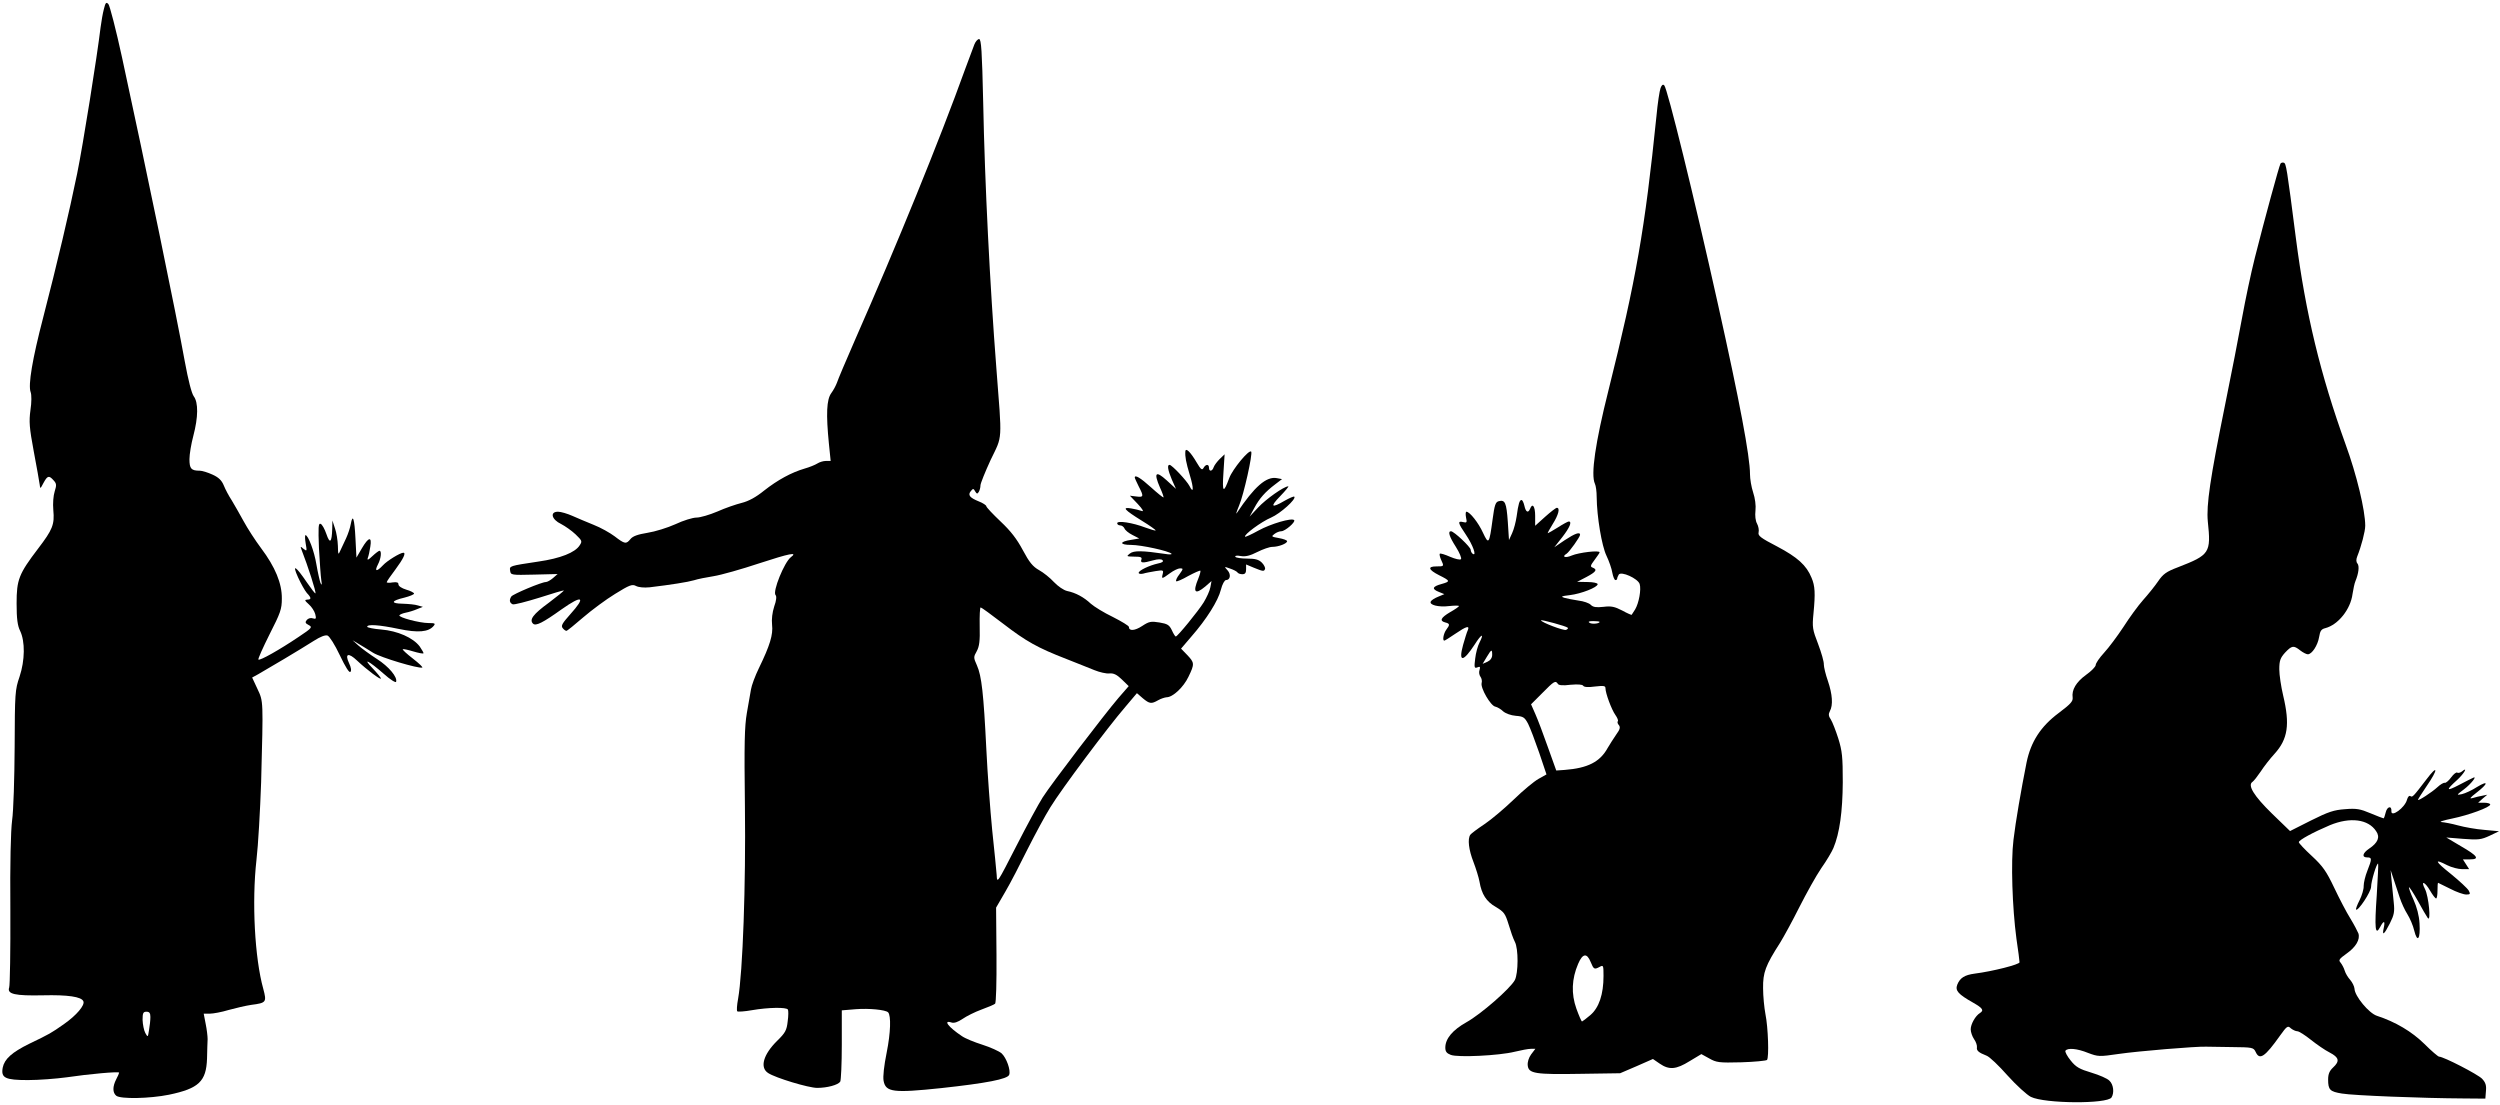  <svg version="1.0" xmlns="http://www.w3.org/2000/svg"
 width="1280pt" height="566pt" viewBox="0 0 1280 566"
 preserveAspectRatio="xMidYMid meet"><g transform="translate(0,566) scale(0.1,-0.1)"
fill="#000000" stroke="none">
<path d="M532 5614 c-6 -22 -13 -64 -17 -94 -18 -150 -90 -602 -120 -749 -39
-191 -103 -463 -174 -737 -55 -211 -78 -346 -64 -382 5 -13 5 -52 -1 -91 -8
-59 -6 -90 17 -213 15 -78 28 -154 30 -168 3 -25 3 -24 20 8 20 37 28 39 51
13 16 -17 16 -25 6 -57 -7 -22 -10 -61 -7 -96 7 -74 -4 -100 -78 -197 -99
-130 -110 -159 -110 -281 0 -79 5 -114 18 -140 26 -54 25 -151 -3 -235 -23
-67 -24 -83 -25 -360 -1 -159 -6 -328 -13 -375 -7 -55 -11 -217 -9 -460 1
-206 -2 -385 -6 -396 -12 -34 30 -43 173 -40 126 3 198 -7 207 -31 8 -20 -35
-71 -99 -116 -67 -47 -72 -50 -180 -102 -87 -43 -125 -77 -134 -121 -10 -53
12 -64 129 -64 56 0 145 7 197 14 114 17 270 31 270 24 0 -3 -7 -19 -15 -34
-19 -37 -19 -68 0 -84 22 -18 171 -15 270 5 153 32 191 68 195 185 1 41 2 86
3 100 0 14 -4 49 -10 78 l-10 52 31 0 c17 0 61 8 97 19 36 10 88 22 115 26 78
10 80 14 62 82 -44 158 -59 446 -35 659 9 76 19 256 24 399 11 423 12 412 -19
478 l-27 58 31 17 c41 23 221 130 285 171 33 21 58 31 70 27 10 -4 37 -46 63
-101 29 -61 48 -91 54 -85 6 6 4 22 -7 45 -23 49 -3 55 41 13 51 -48 122 -101
122 -92 0 5 -19 28 -42 52 -55 57 -21 40 57 -28 32 -29 61 -47 63 -41 8 24
-37 78 -98 117 -36 23 -78 54 -95 69 l-30 27 30 -18 c17 -10 50 -30 75 -46 40
-25 232 -82 252 -76 4 2 -17 22 -48 46 -31 24 -54 45 -52 48 3 2 27 -3 53 -11
27 -8 51 -13 53 -10 2 2 -7 17 -19 35 -34 45 -113 80 -198 87 -39 3 -71 10
-71 14 0 14 61 10 161 -11 100 -21 153 -16 179 15 11 13 7 15 -26 15 -45 0
-156 29 -149 40 3 4 17 10 32 13 16 3 42 11 58 18 l30 12 -25 7 c-14 5 -49 8
-78 9 -64 1 -60 15 8 31 27 7 50 16 50 21 0 4 -18 14 -40 20 -23 7 -40 18 -40
27 0 10 -8 13 -30 10 -16 -3 -30 -2 -30 1 0 4 20 33 45 66 40 54 55 85 40 85
-16 0 -83 -41 -104 -64 -33 -35 -45 -33 -26 4 16 30 20 70 8 70 -4 0 -20 -12
-36 -27 -22 -21 -28 -23 -24 -10 4 10 10 36 13 58 9 54 -9 50 -43 -8 l-28 -48
-5 97 c-5 103 -14 130 -24 75 -3 -19 -14 -51 -24 -73 -10 -21 -23 -50 -30 -64
-10 -23 -11 -21 -12 25 -1 28 -7 68 -15 90 l-13 40 -1 -42 c-2 -71 -12 -80
-30 -27 -9 26 -22 50 -30 52 -11 4 -12 -18 -8 -124 4 -71 9 -145 12 -164 4
-25 3 -29 -4 -15 -4 11 -14 54 -21 95 -11 68 -42 150 -56 150 -3 0 -3 -19 1
-42 7 -40 7 -42 -11 -28 -16 14 -17 13 -10 -5 32 -82 76 -218 71 -223 -2 -2
-21 23 -43 55 -59 87 -78 98 -46 27 15 -33 35 -68 45 -80 24 -25 24 -34 2 -34
-15 -1 -13 -5 8 -24 14 -12 29 -35 33 -50 6 -24 4 -27 -12 -22 -11 4 -24 0
-31 -8 -10 -12 -8 -17 9 -26 21 -11 18 -15 -51 -61 -98 -66 -199 -123 -206
-116 -3 3 23 61 57 129 56 110 63 129 63 183 1 78 -34 162 -106 258 -30 40
-70 102 -90 139 -20 37 -48 85 -61 107 -14 21 -32 55 -40 75 -11 27 -27 42
-58 56 -24 11 -53 20 -65 20 -44 0 -53 10 -53 59 0 25 9 79 20 120 25 95 26
170 2 202 -11 15 -28 81 -46 179 -43 239 -196 979 -321 1555 -31 143 -63 266
-70 274 -11 12 -15 8 -23 -25z m238 -5161 c0 -16 -3 -45 -7 -67 -6 -38 -6 -38
-19 -15 -7 13 -13 43 -14 67 0 35 3 42 20 42 15 0 20 -7 20 -27z"/>
<path d="M4989 5433 c-6 -16 -27 -71 -46 -123 -134 -372 -353 -908 -563 -1385
-48 -110 -91 -211 -95 -225 -5 -13 -17 -37 -29 -53 -24 -33 -27 -107 -12 -259
l9 -88 -24 0 c-14 0 -33 -6 -44 -13 -11 -7 -40 -19 -65 -26 -68 -20 -138 -58
-208 -113 -42 -34 -79 -54 -115 -63 -28 -7 -84 -26 -124 -44 -40 -17 -88 -31
-107 -31 -19 0 -68 -15 -108 -34 -40 -18 -104 -38 -143 -44 -49 -8 -75 -17
-87 -32 -22 -27 -29 -26 -81 14 -24 18 -72 45 -108 59 -35 14 -84 35 -109 46
-25 11 -58 21 -73 21 -43 0 -33 -40 16 -63 21 -11 54 -34 74 -53 33 -32 35
-35 21 -56 -23 -37 -99 -67 -210 -83 -152 -23 -150 -22 -146 -48 3 -21 6 -22
123 -19 l120 3 -24 -21 c-13 -11 -29 -20 -36 -20 -22 0 -169 -62 -177 -74 -12
-18 -9 -33 7 -40 8 -3 69 13 137 34 67 22 123 38 125 37 1 -2 -33 -30 -77 -63
-81 -59 -101 -87 -81 -107 14 -14 51 5 146 73 108 76 127 66 44 -26 -40 -45
-48 -58 -38 -70 6 -8 15 -14 19 -14 4 0 42 31 86 69 43 37 117 92 163 120 74
46 88 51 107 41 13 -7 41 -10 70 -7 109 13 197 27 227 36 18 6 63 15 101 21
38 6 144 36 234 66 153 50 200 60 161 31 -33 -25 -95 -177 -78 -194 6 -6 4
-28 -7 -58 -10 -31 -14 -66 -11 -94 6 -50 -11 -106 -67 -221 -20 -41 -38 -90
-41 -110 -3 -19 -13 -73 -21 -120 -12 -70 -14 -156 -10 -480 5 -396 -11 -849
-35 -984 -6 -32 -8 -61 -4 -64 3 -3 37 -1 76 6 81 14 176 16 183 3 3 -4 3 -32
-1 -60 -5 -46 -12 -59 -54 -100 -71 -70 -90 -137 -46 -165 38 -25 207 -76 251
-76 51 0 107 15 118 32 4 7 8 92 8 189 l0 176 73 6 c67 5 150 -3 164 -16 16
-17 13 -105 -7 -205 -14 -69 -20 -124 -16 -146 11 -58 49 -63 296 -37 230 25
339 46 347 68 9 23 -14 87 -39 110 -13 11 -57 31 -98 44 -41 13 -88 32 -105
44 -69 46 -98 84 -54 70 14 -5 33 2 57 18 20 14 64 36 97 48 33 12 64 25 70
30 5 6 8 107 7 250 l-2 242 47 81 c26 44 77 143 114 218 38 75 90 172 117 215
56 92 295 411 383 513 l60 71 30 -26 c35 -29 44 -30 79 -10 14 8 33 14 43 15
32 0 87 52 112 105 32 66 31 72 -7 112 l-31 32 53 62 c77 88 137 183 151 240
7 28 19 49 26 49 22 0 27 29 8 50 -18 20 -18 20 13 9 18 -6 35 -15 38 -20 3
-5 14 -9 25 -9 14 0 19 7 19 25 l0 25 38 -16 c49 -20 54 -21 59 -7 2 6 -5 21
-16 32 -16 16 -34 21 -75 21 -30 0 -57 4 -61 9 -3 6 8 8 28 4 24 -4 48 2 85
21 28 14 62 26 76 26 32 0 76 17 76 29 0 5 -19 12 -42 16 -39 7 -40 8 -23 21
10 8 26 14 35 14 20 0 75 48 66 57 -12 13 -120 -19 -182 -53 -36 -20 -67 -34
-69 -32 -9 9 83 77 133 98 48 21 130 95 119 107 -3 3 -25 -7 -50 -21 -68 -40
-76 -31 -22 24 27 28 45 50 41 50 -22 0 -115 -66 -154 -108 l-44 -47 24 44
c26 49 56 83 108 122 l34 26 -27 5 c-53 10 -115 -44 -204 -178 -7 -11 -2 6 11
37 24 56 71 267 62 277 -12 11 -95 -90 -112 -135 -30 -82 -37 -76 -30 26 l6
95 -25 -24 c-13 -13 -27 -31 -31 -42 -7 -22 -24 -24 -24 -3 0 20 -17 19 -28
-1 -7 -13 -14 -8 -35 28 -31 53 -56 78 -58 57 -2 -27 3 -55 23 -122 21 -69 19
-98 -2 -55 -14 27 -90 108 -102 108 -13 0 -9 -26 12 -76 l21 -47 -48 44 c-56
51 -67 39 -34 -37 12 -26 20 -49 18 -51 -2 -1 -31 22 -64 52 -54 49 -83 66
-83 50 0 -3 9 -23 20 -45 27 -52 26 -57 -12 -52 l-33 4 40 -42 c27 -29 33 -41
20 -36 -11 4 -35 10 -54 13 -48 8 -35 -7 55 -63 41 -25 73 -48 71 -50 -2 -2
-25 5 -53 15 -65 25 -144 37 -144 22 0 -6 7 -11 15 -11 9 0 18 -7 22 -15 3 -9
21 -24 41 -34 l35 -18 -41 -7 c-62 -9 -62 -26 0 -26 51 0 193 -31 206 -45 4
-4 -11 -5 -33 -1 -116 17 -160 18 -180 2 -19 -15 -18 -15 22 -16 34 0 41 -3
37 -15 -7 -18 7 -19 60 -4 25 7 42 7 48 1 7 -7 -2 -13 -23 -17 -45 -10 -99
-36 -99 -48 0 -5 10 -7 23 -4 12 4 41 9 64 13 39 6 41 5 36 -15 -7 -27 -4 -26
37 4 19 14 42 25 52 25 17 0 17 -2 -3 -30 -13 -16 -20 -32 -17 -36 3 -3 31 9
62 27 32 17 59 29 62 27 2 -3 -3 -21 -11 -41 -29 -70 -17 -84 36 -40 l32 28
-6 -32 c-3 -18 -19 -52 -34 -77 -28 -45 -134 -175 -143 -175 -3 0 -12 14 -20
32 -13 27 -22 33 -64 40 -43 7 -53 5 -88 -18 -38 -25 -68 -27 -68 -5 0 6 -37
28 -82 51 -46 22 -96 53 -113 68 -35 33 -77 56 -121 65 -18 4 -47 24 -68 46
-19 21 -54 49 -76 61 -32 18 -50 40 -83 102 -31 58 -62 98 -114 147 -40 38
-73 73 -73 78 0 5 -18 17 -39 25 -47 19 -57 33 -40 53 11 14 14 13 22 -2 8
-13 11 -14 18 -3 5 8 9 23 9 34 0 10 24 69 52 130 62 129 59 85 29 475 -32
411 -59 940 -67 1353 -6 267 -10 327 -21 327 -7 0 -18 -12 -24 -27z m148
-2967 c117 -90 176 -123 323 -180 52 -21 117 -46 143 -57 27 -11 62 -19 77
-17 22 2 38 -6 64 -31 l35 -34 -53 -61 c-71 -83 -340 -435 -387 -508 -21 -33
-82 -145 -136 -251 -98 -191 -98 -192 -100 -147 -2 25 -12 128 -23 230 -10
102 -24 289 -30 415 -14 283 -24 374 -48 428 -18 40 -18 43 -1 73 13 24 17 52
15 128 -1 53 1 96 5 96 4 0 56 -38 116 -84z"/>
<path d="M8502 5209 c-5 -13 -15 -78 -21 -144 -59 -578 -104 -837 -246 -1405
-67 -267 -91 -431 -69 -477 5 -10 9 -40 9 -68 1 -101 26 -250 50 -300 13 -27
27 -67 30 -87 4 -21 11 -38 16 -38 5 0 9 3 9 8 0 4 4 13 8 20 12 19 98 -20
107 -48 9 -28 -4 -98 -23 -130 -9 -14 -17 -26 -18 -28 -1 -1 -23 8 -48 22 -39
20 -56 24 -96 19 -37 -4 -53 -2 -65 10 -8 9 -37 19 -63 22 -26 4 -58 10 -72
14 -21 6 -16 9 28 14 58 7 142 40 142 56 0 6 -23 11 -52 11 l-53 1 48 25 c49
26 57 38 31 48 -13 5 -11 11 10 39 14 19 26 36 26 39 0 12 -106 -1 -142 -16
-34 -15 -54 -7 -27 9 14 9 69 86 69 97 0 16 -26 7 -79 -28 l-53 -36 41 52 c38
49 51 80 33 80 -4 0 -29 -13 -55 -30 -26 -16 -50 -30 -52 -30 -3 0 9 21 25 47
29 46 39 83 21 83 -5 0 -32 -21 -60 -46 l-51 -46 0 51 c0 49 -14 68 -26 36
-10 -24 -22 -17 -29 15 -4 17 -10 30 -15 30 -10 0 -16 -19 -25 -85 -4 -27 -14
-66 -23 -85 l-16 -35 -6 93 c-7 99 -14 114 -46 106 -17 -4 -22 -19 -32 -94
-17 -126 -20 -130 -49 -68 -23 51 -68 108 -85 108 -4 0 -5 -13 -2 -29 6 -26 4
-29 -15 -24 -29 7 -27 -4 14 -64 36 -53 57 -112 36 -99 -6 4 -11 13 -11 21 0
14 -86 95 -101 95 -17 0 -9 -27 25 -80 19 -30 31 -59 26 -63 -4 -5 -29 1 -55
12 -27 12 -50 19 -53 16 -3 -3 0 -16 6 -30 16 -35 17 -35 -24 -35 -46 0 -41
-17 14 -45 58 -29 59 -32 13 -45 -48 -13 -52 -26 -13 -41 l27 -11 -31 -13
c-18 -7 -35 -18 -38 -24 -11 -18 39 -31 94 -24 27 3 50 3 50 0 0 -3 -20 -17
-45 -31 -49 -29 -56 -45 -25 -53 24 -6 24 -12 5 -37 -14 -19 -21 -56 -10 -56
3 0 28 16 56 35 57 39 75 44 64 18 -5 -10 -15 -44 -24 -75 -25 -91 0 -89 60 3
34 54 50 60 24 9 -9 -17 -19 -54 -22 -82 -6 -46 -4 -51 11 -45 14 6 16 3 11
-14 -4 -11 -1 -26 5 -34 6 -8 9 -22 6 -32 -7 -25 46 -117 70 -121 10 -2 29
-13 40 -24 13 -11 40 -21 65 -23 38 -3 45 -7 63 -41 11 -22 36 -88 57 -149
l37 -110 -41 -23 c-23 -13 -80 -60 -127 -106 -47 -45 -114 -102 -150 -126 -36
-24 -68 -48 -72 -54 -15 -21 -8 -78 16 -139 13 -34 27 -79 31 -101 11 -65 35
-102 84 -130 42 -25 48 -34 65 -89 10 -34 24 -74 32 -89 19 -35 18 -161 0
-196 -23 -43 -174 -175 -248 -216 -71 -40 -108 -84 -108 -130 0 -20 7 -29 28
-37 35 -14 247 -4 327 16 33 8 70 15 83 15 l23 0 -22 -29 c-12 -17 -19 -39
-17 -56 4 -42 39 -47 272 -43 l201 3 84 36 84 37 35 -24 c48 -33 84 -30 153
13 l60 36 40 -22 c37 -21 50 -23 164 -20 68 2 127 8 132 12 11 12 6 167 -8
235 -6 32 -12 91 -12 132 -1 81 12 116 87 233 18 29 63 111 99 183 36 71 86
161 112 199 27 38 54 84 62 103 32 76 47 187 48 337 0 130 -3 160 -23 224 -13
41 -30 84 -38 97 -12 17 -13 28 -5 43 17 31 13 86 -10 154 -12 34 -21 72 -21
85 1 13 -12 59 -29 104 -29 75 -31 86 -24 157 10 104 8 141 -10 183 -26 64
-72 105 -176 160 -85 44 -99 55 -95 72 3 12 -1 32 -8 45 -8 14 -11 41 -8 67 3
26 -2 63 -12 93 -9 27 -16 69 -16 93 0 91 -53 372 -164 870 -123 554 -259
1105 -275 1121 -7 7 -13 2 -19 -14z m-475 -2763 c3 -3 -1 -8 -9 -11 -12 -5
-128 39 -128 49 0 5 130 -30 137 -38z m163 30 c0 -9 -39 -13 -51 -5 -10 6 -4
9 19 9 17 0 32 -2 32 -4z m-550 -169 c0 -15 -9 -28 -24 -35 l-25 -11 21 35
c24 40 28 42 28 11z m336 -148 c4 -8 26 -10 65 -5 37 3 60 2 65 -5 4 -7 25 -9
60 -4 45 5 54 4 54 -9 0 -25 31 -109 51 -137 10 -14 16 -29 12 -32 -3 -4 -1
-13 6 -20 8 -11 5 -22 -14 -48 -13 -19 -33 -50 -44 -69 -39 -71 -102 -103
-220 -112 l-43 -3 -43 120 c-23 66 -52 142 -64 169 l-22 50 58 58 c60 61 67
65 79 47z m168 -1424 c16 -39 19 -40 47 -25 18 10 19 7 19 -47 0 -94 -23 -162
-67 -200 -21 -18 -40 -32 -43 -33 -3 0 -16 30 -29 66 -27 76 -24 152 9 229 23
54 45 57 64 10z"/>
<path d="M11676 4822 c-7 -12 -82 -287 -131 -481 -20 -79 -49 -217 -65 -305
-16 -89 -56 -294 -89 -456 -75 -370 -95 -505 -87 -590 17 -161 10 -171 -152
-234 -61 -23 -77 -35 -103 -73 -17 -25 -52 -68 -77 -96 -25 -28 -70 -90 -100
-137 -31 -47 -75 -106 -99 -132 -24 -26 -43 -54 -43 -63 0 -8 -22 -31 -49 -50
-51 -37 -75 -77 -69 -117 2 -19 -11 -33 -72 -79 -91 -68 -142 -146 -164 -253
-28 -140 -56 -303 -67 -396 -14 -113 -6 -347 15 -505 9 -60 16 -115 16 -122 0
-11 -136 -46 -230 -58 -52 -7 -75 -22 -89 -57 -11 -30 4 -48 82 -92 49 -28 56
-39 34 -53 -23 -14 -47 -57 -47 -83 0 -14 8 -37 17 -50 10 -14 16 -32 15 -42
-3 -17 8 -27 49 -43 15 -5 63 -51 108 -102 45 -50 99 -99 119 -109 71 -35 391
-37 413 -3 15 24 10 67 -11 86 -10 11 -52 29 -92 41 -60 18 -79 28 -106 62
-18 22 -30 45 -27 50 10 16 60 12 116 -11 51 -19 56 -20 158 -5 95 14 396 39
446 37 11 0 70 -1 131 -2 107 -1 112 -2 123 -25 20 -44 47 -26 125 84 35 49
40 52 55 37 10 -8 25 -15 33 -15 9 0 40 -20 70 -44 29 -23 72 -53 96 -65 48
-25 53 -44 17 -77 -18 -17 -25 -33 -25 -61 0 -53 9 -62 71 -72 56 -10 418 -24
619 -25 l115 -1 3 39 c3 29 -2 44 -20 63 -21 22 -197 113 -220 113 -5 0 -39
29 -75 65 -64 63 -148 113 -243 144 -41 13 -114 101 -115 139 -1 12 -11 32
-22 45 -11 12 -24 33 -28 47 -4 14 -14 32 -21 41 -12 13 -8 19 31 47 47 33 70
72 60 103 -4 10 -22 45 -41 76 -20 32 -57 103 -83 158 -40 84 -58 110 -114
162 -37 34 -67 66 -67 71 0 11 74 51 159 87 104 43 197 31 237 -31 21 -30 9
-59 -36 -89 -34 -23 -39 -45 -10 -45 25 0 25 -7 1 -68 -11 -27 -19 -62 -19
-78 1 -16 -9 -49 -21 -73 -12 -23 -20 -45 -18 -48 10 -10 77 91 77 117 0 27
29 124 36 118 2 -2 -2 -75 -7 -161 -12 -170 -8 -211 17 -164 19 36 27 34 19
-3 -10 -44 1 -37 31 22 22 44 25 60 20 107 -3 31 -8 81 -11 111 l-5 55 15 -45
c8 -25 22 -67 31 -94 9 -28 27 -67 40 -87 13 -21 29 -58 35 -84 16 -65 32 -43
27 37 -2 40 -14 84 -31 122 -15 32 -25 61 -23 63 2 3 22 -28 45 -69 22 -40 45
-80 51 -88 18 -25 5 111 -14 148 -24 46 -1 39 26 -8 13 -22 26 -40 31 -40 4 0
7 18 7 40 0 22 1 40 3 40 1 0 29 -14 61 -30 32 -17 70 -30 83 -30 21 0 22 3
13 20 -6 11 -47 49 -91 85 -83 66 -89 81 -19 45 22 -11 56 -20 76 -20 l36 0
-16 25 -16 25 36 0 c52 0 40 18 -47 68 l-74 44 87 -7 c77 -6 92 -4 135 16 l48
23 -75 7 c-41 3 -102 14 -135 23 -32 9 -71 16 -85 17 -14 1 11 9 55 18 87 18
195 58 195 72 0 5 -14 9 -31 9 l-31 0 23 21 24 20 -25 -5 c-14 -2 -36 -8 -50
-12 -19 -5 -14 1 19 27 61 47 64 66 4 30 -26 -17 -61 -33 -78 -37 -29 -6 -29
-5 11 25 36 27 69 70 47 59 -5 -2 -37 -18 -71 -36 -69 -36 -71 -29 -11 25 36
33 57 71 24 43 -8 -6 -18 -9 -24 -6 -5 4 -19 -8 -31 -24 -12 -17 -27 -29 -32
-28 -6 2 -23 -8 -38 -22 -28 -26 -100 -73 -100 -65 0 3 20 34 45 71 60 87 58
113 -2 33 -69 -90 -71 -92 -82 -85 -6 4 -13 -4 -17 -18 -10 -41 -83 -94 -80
-59 2 30 -22 24 -29 -6 -4 -17 -9 -31 -11 -31 -3 0 -33 12 -67 26 -52 22 -72
26 -130 21 -57 -4 -85 -13 -175 -58 l-107 -54 -93 90 c-92 90 -126 145 -99
162 7 5 25 28 42 53 16 25 48 66 71 91 68 75 79 150 44 297 -11 46 -20 107
-20 135 0 44 5 58 29 85 35 37 44 39 78 12 14 -11 32 -20 39 -20 21 0 51 46
58 89 5 31 11 40 32 45 65 17 129 96 139 175 4 25 10 55 15 66 16 39 21 77 10
90 -7 8 -7 21 -1 36 21 52 41 129 41 157 0 79 -44 262 -101 418 -128 355 -204
667 -254 1054 -47 366 -50 383 -62 387 -6 2 -14 0 -17 -5z"/>
</g>
</svg>
